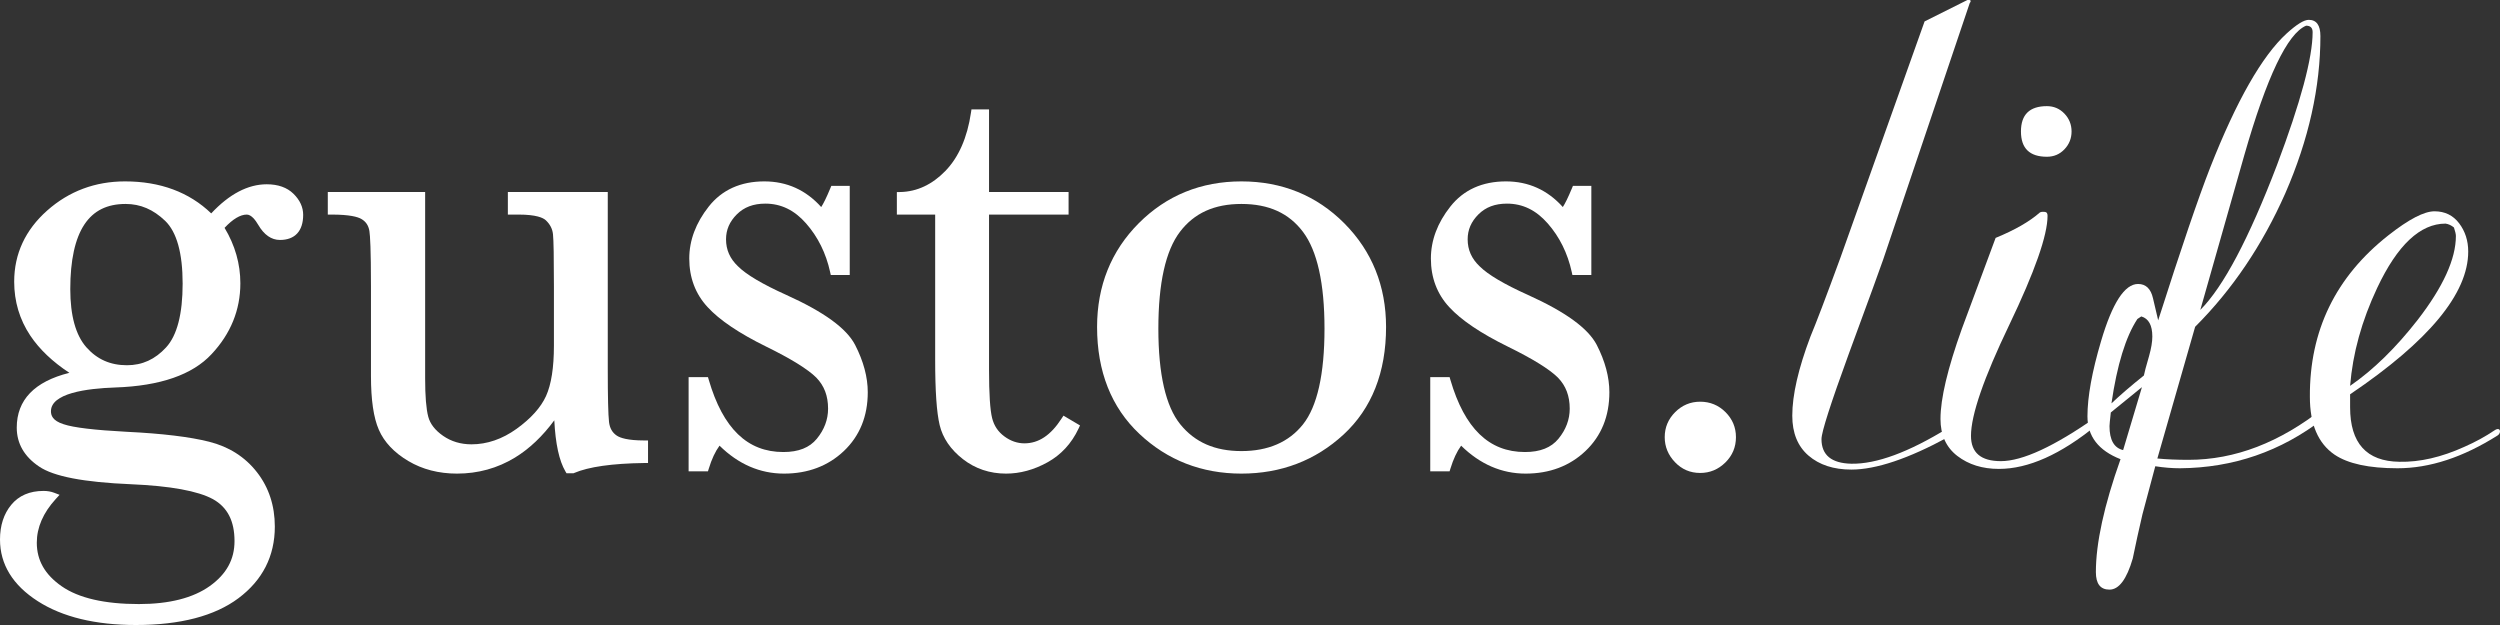<svg width="160" height="40" viewBox="0 0 160 40" fill="none" xmlns="http://www.w3.org/2000/svg">
    <rect x="0" y="0" width="160" height="40" fill="#333333" stroke="none"/>
    <path fill-rule="evenodd" clip-rule="evenodd" d="M126.039 0C126.094 0 126.122 0.027 126.122 0.08C126.122 0.107 126.101 0.147 126.061 0.201L120.528 16.599C120.389 17.014 119.652 19.033 118.318 22.659C117.156 25.844 116.575 27.657 116.575 28.101C116.575 29.124 117.213 29.65 118.486 29.678C120.091 29.706 122.155 28.945 124.674 27.394V27.977C122.126 29.36 120.063 30.053 118.486 30.053C117.351 30.053 116.436 29.754 115.745 29.159C115.053 28.564 114.706 27.712 114.706 26.605C114.706 25.275 115.094 23.587 115.869 21.538C116.228 20.68 116.867 19.005 117.78 16.513L123.174 1.37L125.914 0H126.039Z" fill="white"/>
    <path fill-rule="evenodd" clip-rule="evenodd" d="M132.58 8.413C132.58 8.857 132.428 9.237 132.123 9.557C131.818 9.875 131.444 10.032 131.002 10.032C129.894 10.032 129.341 9.493 129.341 8.413C129.341 7.333 129.894 6.793 131.002 6.793C131.444 6.793 131.818 6.954 132.123 7.271C132.428 7.59 132.58 7.972 132.58 8.413ZM130.877 13.563C130.987 13.575 131.043 13.646 131.043 13.813C131.043 15.059 130.226 17.385 128.594 20.791C126.959 24.195 126.143 26.562 126.143 27.893C126.143 28.973 126.779 29.513 128.054 29.513C129.436 29.513 131.472 28.57 134.158 26.688V27.228C131.888 29.083 129.811 30.01 127.928 30.01C126.875 30.01 125.99 29.733 125.27 29.181C124.551 28.627 124.191 27.837 124.191 26.812C124.191 25.512 124.647 23.587 125.56 21.04C125.92 20.07 126.641 18.133 127.72 15.225C128.939 14.726 129.881 14.186 130.545 13.605C130.596 13.571 130.671 13.541 130.877 13.563Z" fill="white"/>
    <path fill-rule="evenodd" clip-rule="evenodd" d="M147.591 1.644C146.396 2.142 145.074 4.909 143.631 9.946L140.82 19.834C142.288 18.368 143.923 15.281 145.723 10.575C147.245 6.532 148.008 3.694 148.008 2.059C148.008 1.783 147.869 1.644 147.591 1.644ZM137.749 21.539C137.749 20.819 137.514 20.389 137.043 20.251L136.793 20.416C136.046 21.552 135.492 23.353 135.133 25.816C135.687 25.29 136.379 24.695 137.209 24.031C137.237 23.864 137.347 23.449 137.541 22.784C137.681 22.287 137.749 21.871 137.749 21.539ZM135.092 26.398C135.035 26.896 135.008 27.187 135.008 27.27C135.008 28.157 135.3 28.668 135.88 28.806L137.084 24.778L135.092 26.398ZM148.506 2.309C148.506 5.576 147.759 8.926 146.264 12.36C144.796 15.681 142.87 18.534 140.489 20.915L138.071 29.344C138.653 29.401 139.318 29.429 140.067 29.429C143.032 29.429 145.914 28.323 148.713 26.107C148.74 26.135 148.756 26.231 148.756 26.398C148.756 26.592 148.727 26.73 148.672 26.813C145.982 28.89 142.93 29.942 139.519 29.969C139.019 29.969 138.492 29.926 137.938 29.84L137.117 32.915C136.897 33.857 136.689 34.798 136.496 35.742C136.11 37.072 135.613 37.736 135.006 37.736C134.425 37.736 134.136 37.363 134.136 36.615C134.136 34.759 134.661 32.35 135.714 29.388C134.302 28.835 133.597 27.92 133.597 26.647C133.597 25.402 133.886 23.795 134.469 21.829C135.188 19.392 135.978 18.174 136.836 18.174C137.333 18.174 137.652 18.479 137.791 19.087L138.123 20.5C139.59 15.903 140.698 12.65 141.446 10.739C143.134 6.448 144.769 3.583 146.346 2.142C146.984 1.562 147.453 1.27 147.759 1.27C148.257 1.27 148.506 1.617 148.506 2.309Z" fill="white"/>
    <path fill-rule="evenodd" clip-rule="evenodd" d="M157.053 14.561C156.888 14.423 156.709 14.34 156.517 14.311C154.893 14.311 153.434 15.682 152.141 18.424C151.15 20.528 150.573 22.619 150.407 24.695C151.894 23.671 153.338 22.259 154.741 20.459C156.365 18.354 157.177 16.569 157.177 15.101C157.177 14.991 157.136 14.81 157.053 14.561ZM150.407 26.066C150.407 28.364 151.459 29.527 153.563 29.554C154.865 29.582 156.249 29.263 157.717 28.598C158.416 28.291 159.064 27.938 159.657 27.538C160.035 27.284 160.104 27.706 159.848 27.868C157.635 29.269 155.499 29.969 153.439 29.969C151.612 29.969 150.268 29.678 149.41 29.097C148.359 28.377 147.832 27.146 147.832 25.402C147.805 21.165 149.479 17.717 152.858 15.059C154.159 14.035 155.142 13.523 155.806 13.523C156.47 13.523 156.996 13.779 157.385 14.291C157.772 14.804 157.966 15.406 157.966 16.098C157.966 18.784 155.447 21.829 150.407 25.235V26.066Z" fill="white"/>
    <path fill-rule="evenodd" clip-rule="evenodd" d="M106.542 27.979C106.542 27.357 106.764 26.823 107.21 26.377C107.655 25.933 108.188 25.709 108.811 25.709C109.446 25.709 109.987 25.933 110.433 26.377C110.878 26.823 111.101 27.357 111.101 27.979C111.101 28.615 110.874 29.156 110.422 29.601C109.97 30.045 109.433 30.269 108.811 30.269C108.174 30.269 107.637 30.039 107.199 29.58C106.761 29.121 106.542 28.586 106.542 27.979Z" fill="white"/>
    <path fill-rule="evenodd" clip-rule="evenodd" d="M8.042 13.053C6.855 13.053 5.992 13.481 5.404 14.362C4.803 15.263 4.498 16.657 4.498 18.502C4.498 20.199 4.844 21.452 5.529 22.227C6.213 22.999 7.063 23.375 8.125 23.375C9.106 23.375 9.926 23.001 10.631 22.232C11.333 21.468 11.689 20.095 11.689 18.152C11.689 16.201 11.312 14.85 10.57 14.134C9.813 13.407 8.987 13.053 8.042 13.053ZM8.702 40C6.109 40 3.997 39.489 2.423 38.479C0.815 37.449 0 36.119 0 34.528C0 33.636 0.241 32.89 0.716 32.313C1.203 31.719 1.899 31.419 2.785 31.419C3.035 31.419 3.267 31.459 3.472 31.538L3.813 31.669L3.567 31.938C2.762 32.819 2.355 33.758 2.355 34.733C2.355 35.864 2.876 36.776 3.949 37.522C5.034 38.277 6.696 38.66 8.888 38.66C10.831 38.66 12.359 38.271 13.432 37.504C14.493 36.743 15.009 35.804 15.009 34.63C15.009 33.343 14.558 32.465 13.631 31.947C12.667 31.42 10.9 31.098 8.382 30.991C5.35 30.863 3.426 30.491 2.5 29.857C1.554 29.222 1.072 28.384 1.072 27.368C1.072 25.596 2.205 24.418 4.44 23.861C3.365 23.155 2.524 22.355 1.939 21.479C1.254 20.454 0.908 19.294 0.908 18.029C0.908 16.248 1.619 14.715 3.022 13.472C4.416 12.236 6.091 11.609 8.001 11.609C10.253 11.609 12.107 12.298 13.518 13.657C14.674 12.42 15.869 11.794 17.071 11.794C17.795 11.794 18.371 11.998 18.781 12.4C19.194 12.804 19.403 13.258 19.403 13.751C19.403 14.787 18.875 15.357 17.917 15.357C17.37 15.357 16.902 15.032 16.527 14.39C16.352 14.09 16.084 13.733 15.793 13.733C15.379 13.733 14.902 14.018 14.372 14.582C15.043 15.696 15.383 16.889 15.383 18.132C15.383 19.835 14.764 21.36 13.542 22.663C12.319 23.983 10.25 24.701 7.39 24.798C5.507 24.861 3.261 25.175 3.261 26.32C3.261 26.568 3.346 26.924 4.076 27.152C4.702 27.365 6.052 27.526 8.096 27.634C10.372 27.744 12.15 27.958 13.381 28.27C14.653 28.589 15.684 29.245 16.444 30.22C17.204 31.193 17.589 32.366 17.589 33.704C17.589 35.587 16.806 37.129 15.262 38.285C13.74 39.424 11.533 40 8.702 40Z" fill="white"/>
    <path fill-rule="evenodd" clip-rule="evenodd" d="M29.248 30.311C28.08 30.311 27.031 30.04 26.132 29.505C25.224 28.967 24.59 28.295 24.247 27.508C23.907 26.73 23.742 25.6 23.742 24.056V18.317C23.742 15.927 23.687 15.078 23.642 14.787C23.585 14.43 23.413 14.175 23.116 14.008C22.894 13.882 22.385 13.733 21.228 13.733H20.979V12.289H27.209V24.22C27.209 25.35 27.276 26.173 27.407 26.666C27.527 27.127 27.848 27.54 28.359 27.894C28.877 28.254 29.488 28.437 30.175 28.437C31.174 28.437 32.145 28.103 33.061 27.445C33.981 26.781 34.617 26.074 34.948 25.342C35.282 24.602 35.451 23.519 35.451 22.123V18.317C35.451 16.49 35.431 15.371 35.391 14.99C35.355 14.649 35.207 14.36 34.94 14.105C34.763 13.934 34.313 13.733 33.186 13.733H32.503V12.289H38.897V23.583C38.897 25.398 38.924 26.551 38.978 27.01C39.025 27.405 39.188 27.689 39.477 27.881C39.688 28.022 40.162 28.189 41.225 28.189H41.474V29.63L41.228 29.633C39.182 29.66 37.674 29.875 36.747 30.271L36.7 30.291H36.258L36.185 30.168C35.785 29.481 35.551 28.408 35.475 26.9C34.724 27.922 33.879 28.723 32.955 29.287C31.84 29.966 30.593 30.311 29.248 30.311Z" fill="white"/>
    <path fill-rule="evenodd" clip-rule="evenodd" d="M50.175 30.311C48.643 30.311 47.256 29.71 46.05 28.523C45.778 28.892 45.547 29.385 45.363 29.992L45.308 30.167H44.071V24.137H45.311L45.363 24.316C46.271 27.421 47.832 28.93 50.134 28.93C51.109 28.93 51.811 28.651 52.28 28.076C52.756 27.494 52.997 26.848 52.997 26.155C52.997 25.337 52.751 24.688 52.244 24.168C51.704 23.63 50.623 22.961 49.035 22.182C47.309 21.334 46.05 20.486 45.291 19.659C44.509 18.818 44.113 17.771 44.113 16.547C44.113 15.385 44.533 14.264 45.362 13.216C46.205 12.15 47.401 11.609 48.917 11.609C50.359 11.609 51.581 12.162 52.557 13.251C52.693 13.04 52.882 12.676 53.14 12.05L53.204 11.897H54.383V17.599H53.17L53.127 17.405C52.863 16.202 52.344 15.156 51.586 14.295C50.838 13.445 49.985 13.032 48.98 13.032C48.217 13.032 47.621 13.256 47.156 13.72C46.692 14.184 46.466 14.706 46.466 15.314C46.466 15.991 46.717 16.556 47.234 17.046C47.765 17.577 48.801 18.189 50.319 18.873C52.73 19.962 54.172 21.008 54.725 22.07C55.264 23.117 55.537 24.138 55.537 25.106C55.537 26.638 55.022 27.903 54.006 28.867C52.994 29.825 51.706 30.311 50.175 30.311Z" fill="white"/>
    <path fill-rule="evenodd" clip-rule="evenodd" d="M64.389 30.311C63.347 30.311 62.417 29.999 61.627 29.385C60.837 28.769 60.335 28.034 60.137 27.2C59.945 26.393 59.851 25.029 59.851 23.028V13.733H57.399V12.294L57.641 12.289C58.696 12.262 59.658 11.81 60.5 10.945C61.352 10.068 61.905 8.812 62.142 7.212L62.174 7H63.298V12.289H68.389V13.733H63.298V23.665C63.298 25.201 63.365 26.244 63.497 26.763C63.62 27.251 63.877 27.633 64.28 27.93C64.679 28.225 65.111 28.374 65.563 28.374C66.471 28.374 67.245 27.86 67.931 26.801L68.061 26.601L69.121 27.228L69.026 27.433C68.579 28.381 67.91 29.108 67.035 29.591C66.168 30.07 65.279 30.311 64.389 30.311Z" fill="white"/>
    <path fill-rule="evenodd" clip-rule="evenodd" d="M79.451 13.053C77.716 13.053 76.429 13.636 75.517 14.837C74.599 16.041 74.135 18.125 74.135 21.032C74.135 23.95 74.608 26.012 75.542 27.16C76.476 28.311 77.755 28.869 79.451 28.869C81.163 28.869 82.488 28.295 83.39 27.162C84.305 26.012 84.768 23.949 84.768 21.032C84.768 18.14 84.306 16.058 83.395 14.845C82.489 13.639 81.199 13.053 79.451 13.053ZM79.45 30.311C76.908 30.311 74.71 29.454 72.919 27.765C71.123 26.072 70.213 23.771 70.213 20.929C70.213 18.294 71.111 16.059 72.883 14.284C74.654 12.509 76.863 11.609 79.45 11.609C82.05 11.609 84.266 12.513 86.038 14.294C87.809 16.076 88.708 18.309 88.708 20.929C88.708 23.828 87.793 26.142 85.99 27.809C84.191 29.469 81.991 30.311 79.45 30.311Z" fill="white"/>
    <path fill-rule="evenodd" clip-rule="evenodd" d="M97.639 30.311C96.107 30.311 94.72 29.71 93.513 28.523C93.243 28.891 93.013 29.384 92.827 29.992L92.773 30.167H91.536V24.137H92.775L92.827 24.316C93.736 27.421 95.296 28.93 97.597 28.93C98.572 28.93 99.274 28.651 99.745 28.076C100.221 27.493 100.462 26.846 100.462 26.155C100.462 25.339 100.215 24.689 99.707 24.167C99.169 23.631 98.089 22.962 96.499 22.182C94.775 21.335 93.515 20.486 92.755 19.659C91.974 18.819 91.577 17.772 91.577 16.547C91.577 15.382 91.997 14.262 92.826 13.216C93.668 12.15 94.865 11.609 96.382 11.609C97.823 11.609 99.046 12.162 100.021 13.251C100.156 13.04 100.344 12.676 100.604 12.05L100.667 11.897H101.846V17.599H100.633L100.591 17.405C100.327 16.202 99.808 15.156 99.05 14.295C98.302 13.445 97.451 13.032 96.444 13.032C95.682 13.032 95.085 13.256 94.62 13.72C94.157 14.183 93.93 14.705 93.93 15.314C93.93 15.99 94.181 16.556 94.699 17.046C95.229 17.577 96.265 18.189 97.784 18.873C100.195 19.963 101.636 21.009 102.19 22.07C102.728 23.118 103 24.138 103 25.106C103 26.637 102.486 27.902 101.469 28.867C100.459 29.825 99.17 30.311 97.639 30.311Z" fill="white"/>
</svg>
